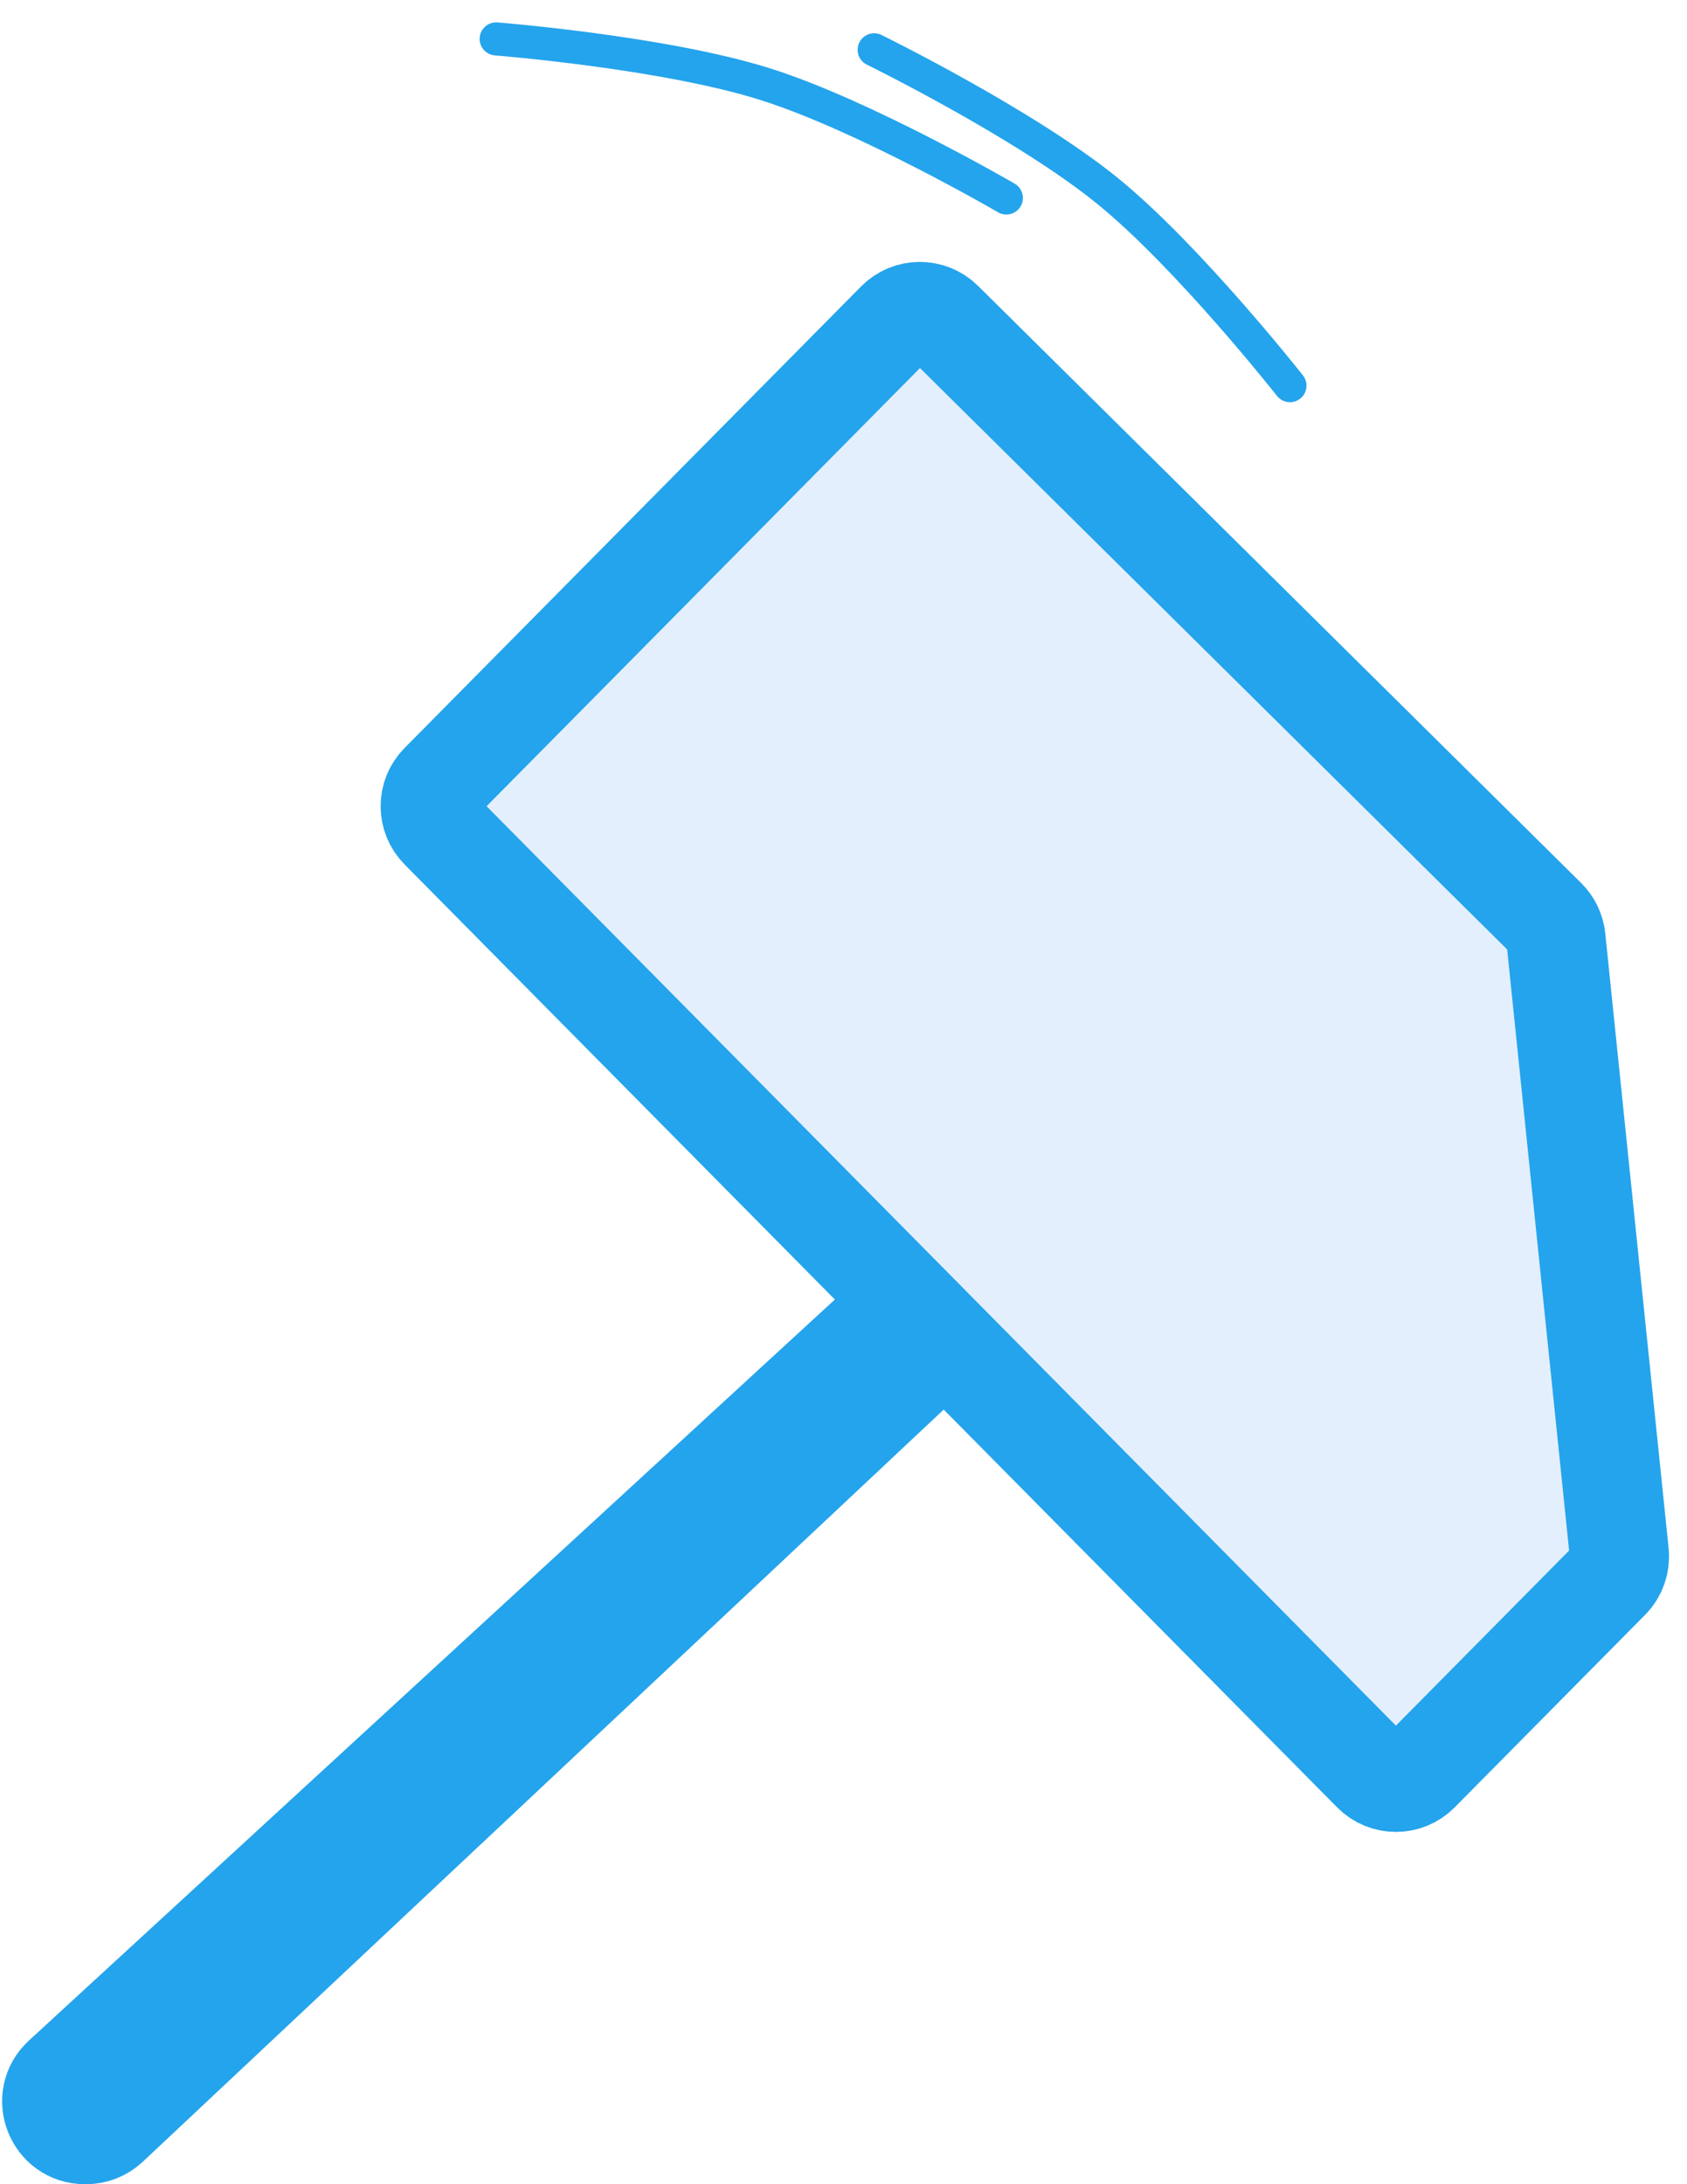 <?xml version="1.0" encoding="UTF-8"?> <svg xmlns="http://www.w3.org/2000/svg" width="51" height="66" viewBox="0 0 51 66" fill="none"> <path d="M13.296 23.658L27.097 9.711C27.485 9.318 28.118 9.315 28.511 9.703L46.745 27.748C46.91 27.911 47.013 28.126 47.037 28.356L48.952 46.934C48.982 47.232 48.878 47.528 48.668 47.74L42.911 53.558C42.52 53.954 41.88 53.954 41.489 53.558L28.568 40.5L3.289 64.229C3.103 64.403 2.858 64.5 2.604 64.5H2.566C1.655 64.5 1.218 63.38 1.889 62.764L27.4 39.319L13.296 25.065C12.91 24.675 12.91 24.048 13.296 23.658Z" fill="#3183F3" fill-opacity="0.13"></path> <path d="M27.4 39.319L13.296 25.065C12.91 24.675 12.91 24.048 13.296 23.658L27.097 9.711C27.485 9.318 28.118 9.315 28.511 9.703L46.745 27.748C46.91 27.911 47.013 28.126 47.037 28.356L48.952 46.934C48.982 47.232 48.878 47.528 48.668 47.74L42.911 53.558C42.52 53.954 41.88 53.954 41.489 53.558L28.568 40.5M27.4 39.319L1.889 62.764C1.218 63.38 1.655 64.5 2.566 64.5H2.604C2.858 64.5 3.103 64.403 3.289 64.229L28.568 40.5M27.4 39.319L28.568 40.5" stroke="#24A4EC" stroke-width="3" stroke-linecap="round"></path> <path d="M30.424 5.982C30.424 5.982 26.135 3.489 23.132 2.543C20.061 1.575 15 1.176 15 1.176" stroke="#24A4EC" stroke-linecap="round"></path> <path d="M38.997 11.653C38.997 11.653 35.928 7.756 33.484 5.771C30.985 3.74 26.427 1.505 26.427 1.505" stroke="#24A4EC" stroke-linecap="round"></path> </svg> 